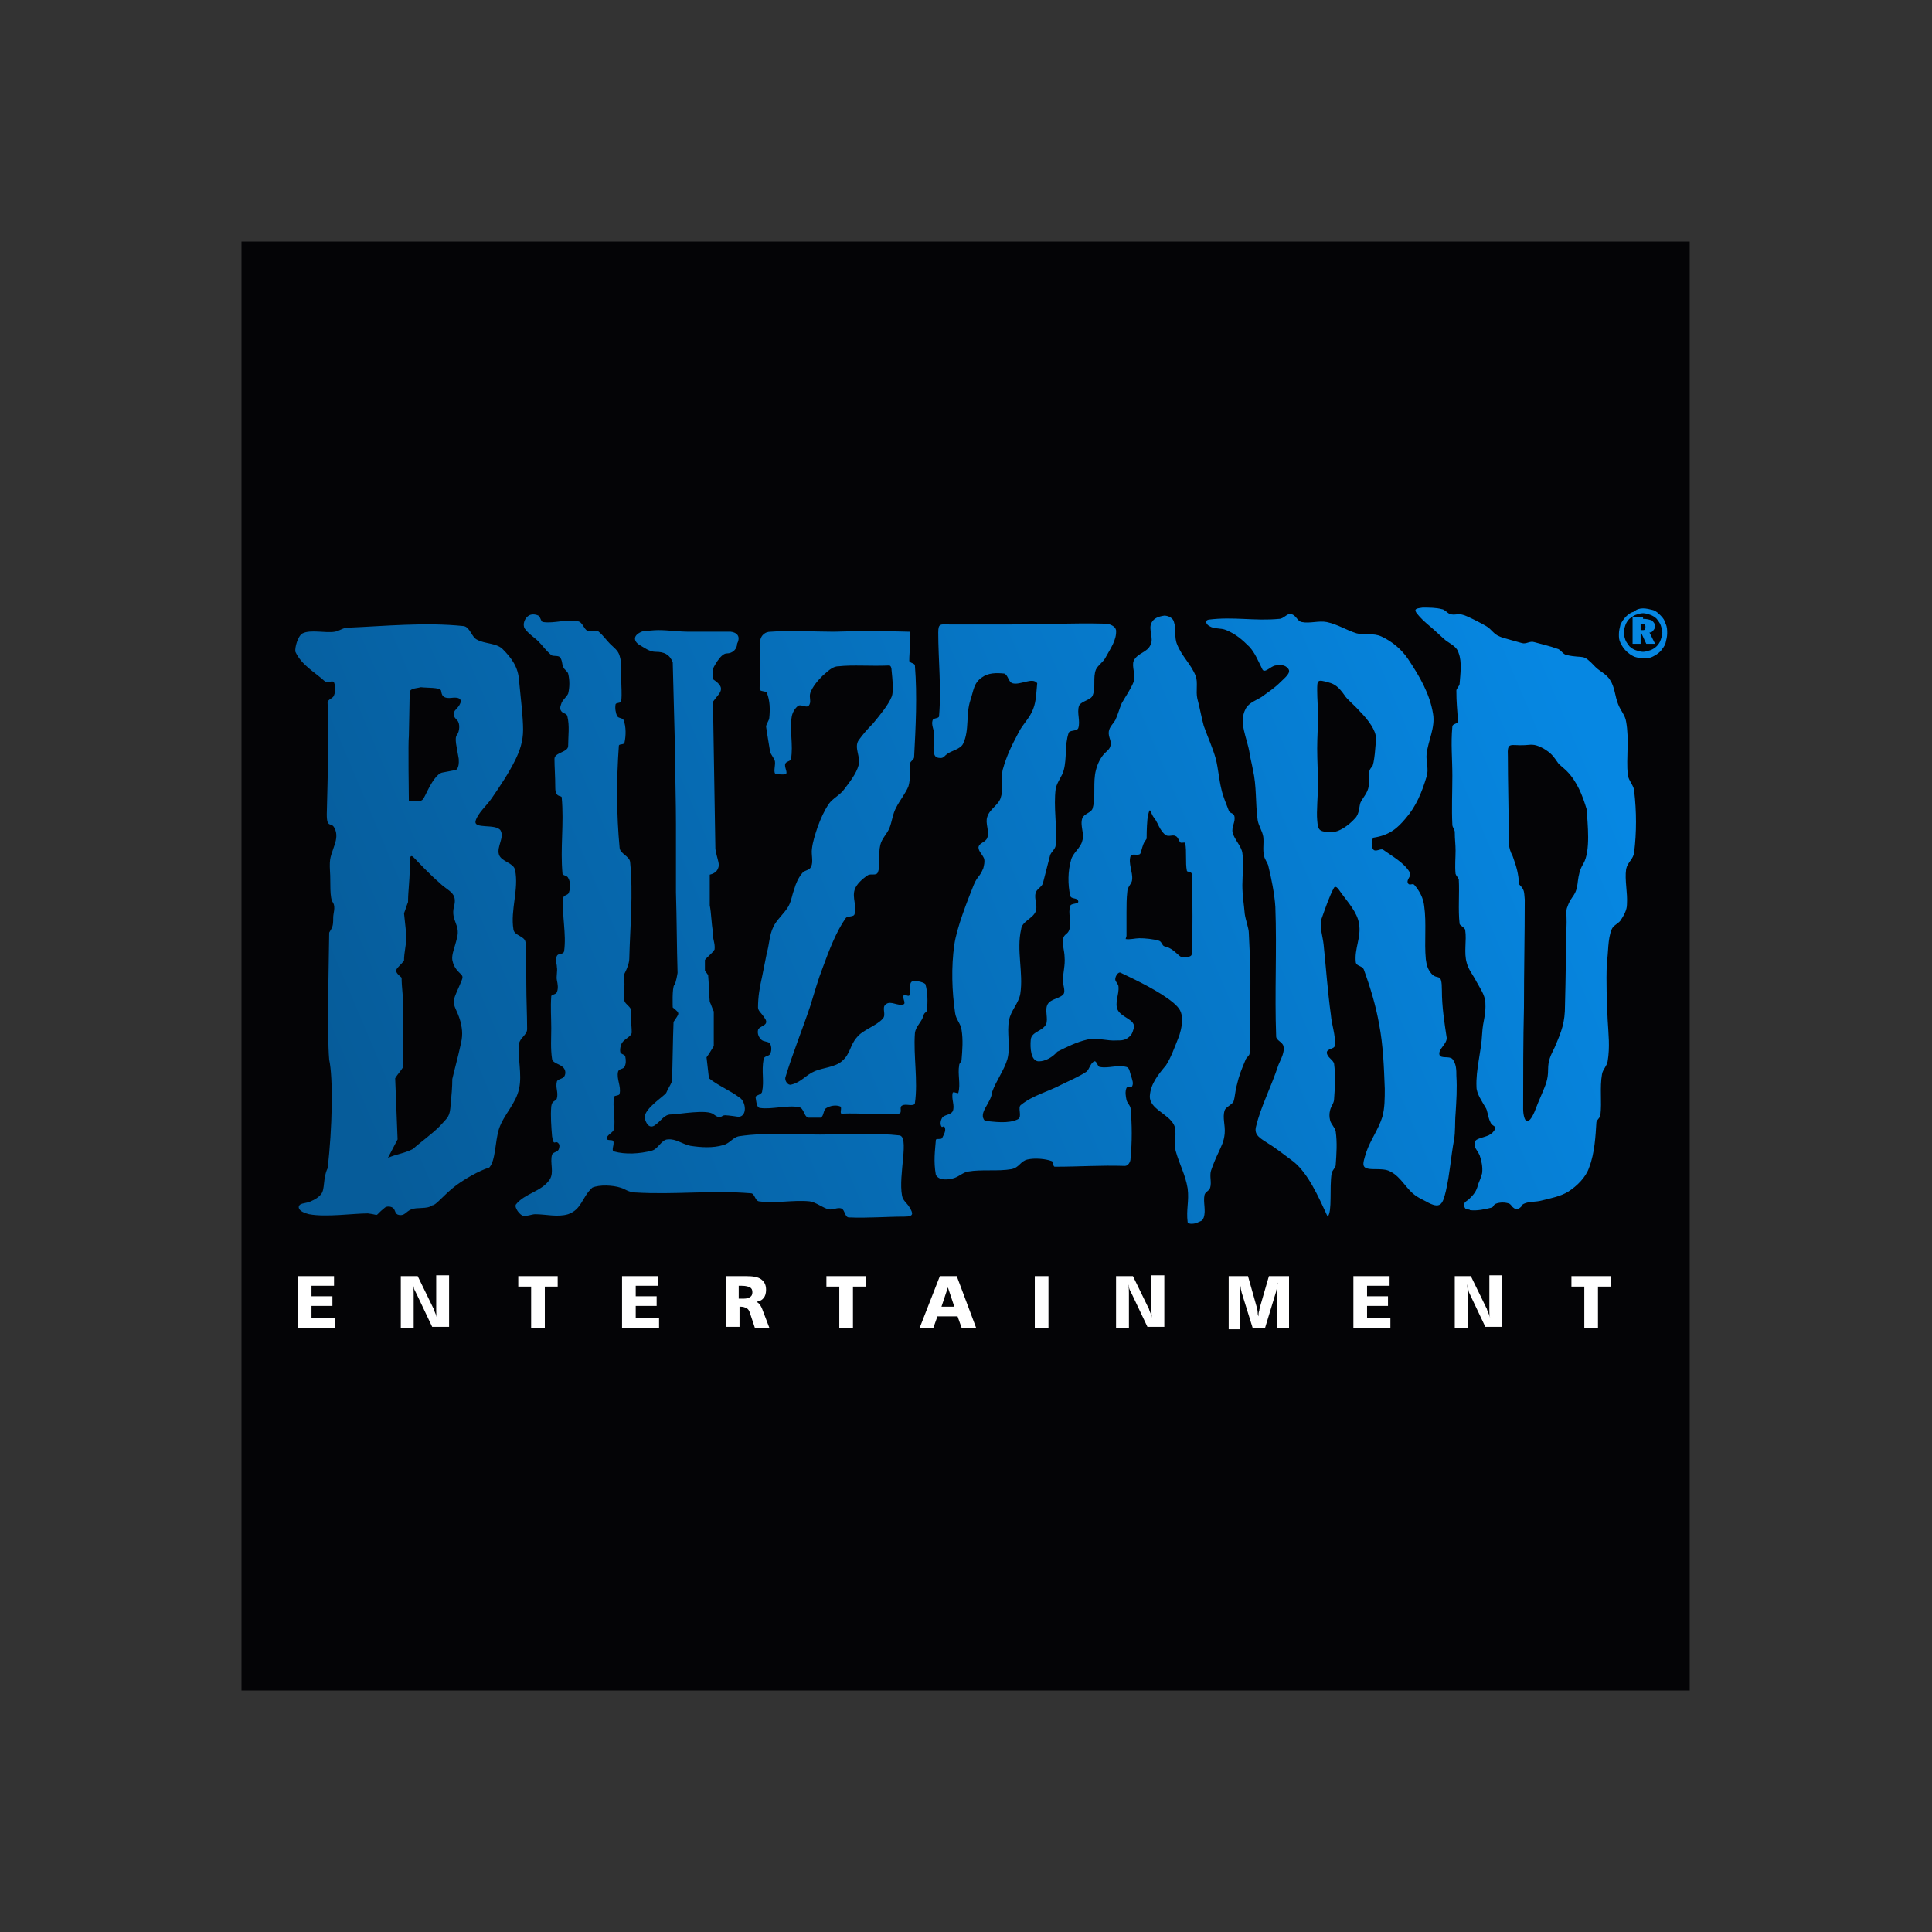 <?xml version="1.0" encoding="UTF-8"?> <svg xmlns="http://www.w3.org/2000/svg" width="800" height="800" viewBox="0 0 800 800" fill="none"><rect x="0" y="0" width="800" height="800" fill="#333333" stroke="none"/><g clip-path="url(#clip0_1_2)"><path fill-rule="evenodd" clip-rule="evenodd" d="M100 100H699.667V700H100V100Z" fill="#040406"></path><path fill-rule="evenodd" clip-rule="evenodd" d="M123.32 528.429H138.312V532.426H128.984V536.757H137.646V540.755H128.984V545.752H138.645V549.75H123.32V528.429ZM650.694 528.429H667.018V532.76H661.688V550.083H656.024V532.76H650.694V528.429V528.429ZM602.054 528.429H609.051L615.38 541.421C615.713 541.755 615.713 542.421 616.047 543.087C616.38 543.753 616.713 544.753 617.046 545.752C616.713 544.753 616.713 543.753 616.713 542.754C616.713 541.755 616.713 541.088 616.713 540.422V528.095H622.043V549.417H615.047L608.717 536.091C608.384 535.425 608.051 534.758 608.051 534.092C607.718 533.426 607.718 532.426 607.385 531.76C607.718 533.093 607.718 534.092 607.718 535.425C607.718 536.424 607.718 537.424 607.718 538.423V549.75H602.388V528.429H602.054ZM560.411 528.429H575.403V532.426H566.074V536.757H574.736V540.755H566.074V545.752H575.736V549.75H560.411V528.429ZM508.44 528.429H516.768L520.433 541.421C520.433 542.088 520.766 542.421 520.766 543.087C520.766 543.753 520.766 544.42 521.099 545.086C521.099 544.42 521.099 543.42 521.433 542.754C521.433 542.088 521.766 541.421 521.766 541.088L525.43 528.429H533.759V549.75H528.762V535.425C528.762 534.758 528.762 534.092 528.762 533.426C528.762 532.76 528.762 531.76 529.095 531.094C529.095 531.76 528.762 532.426 528.762 533.093C528.762 533.759 528.429 534.092 528.429 534.758L523.765 550.083H518.767L514.103 535.092C514.103 534.425 513.77 534.092 513.77 533.426C513.77 532.76 513.437 532.093 513.437 531.427C513.437 532.426 513.437 533.426 513.437 534.092C513.437 534.758 513.437 535.425 513.437 536.091V550.416H508.773V528.429H508.44ZM462.132 528.429H469.128L475.458 541.421C475.791 541.755 475.791 542.421 476.124 543.087C476.458 543.753 476.791 544.753 477.124 545.752C476.791 544.753 476.791 543.753 476.791 542.754C476.791 541.755 476.791 541.088 476.791 540.422V528.095H482.121V549.417H475.125L468.795 536.091C468.462 535.425 468.129 534.758 467.796 534.092C467.463 533.426 467.462 532.426 467.129 531.76C467.462 533.093 467.463 534.092 467.463 535.425C467.463 536.424 467.463 537.424 467.463 538.423V549.75H462.132V528.429ZM428.484 528.429H434.148V549.75H428.484V528.429ZM392.504 533.093L389.839 541.088H395.169L392.504 533.093ZM389.173 528.429H396.169L404.164 549.75H398.168L396.502 545.086H388.173L386.507 549.75H380.844L389.173 528.429ZM342.199 528.429H358.523V532.76H353.193V550.083H347.529V532.76H342.199V528.429ZM305.886 532.093V537.757H307.885C309.217 537.757 310.217 537.424 310.55 537.09C311.216 536.757 311.549 536.091 311.549 535.092C311.549 534.092 311.216 533.426 310.55 533.093C309.883 532.76 308.884 532.426 307.218 532.426H305.886V532.093ZM300.222 528.429H308.884C311.882 528.429 313.881 528.762 315.214 529.761C316.546 530.761 317.213 532.093 317.213 534.092C317.213 535.425 316.88 536.757 316.213 537.424C315.547 538.423 314.547 538.756 313.215 539.089C314.214 539.423 315.214 540.755 315.88 542.754L318.545 549.75H312.549L310.55 543.753C310.217 542.754 309.883 542.088 309.217 541.755C308.551 541.421 307.884 541.088 306.885 541.088H306.219V549.417H300.555V528.429H300.222ZM257.579 528.429H272.571V532.426H263.243V536.757H271.904V540.755H263.243V545.752H272.904V549.75H257.579V528.429ZM214.603 528.429H230.927V532.76H225.597V550.083H219.933V532.76H214.603V528.429ZM165.963 528.429H172.959L179.289 541.421C179.622 541.755 179.622 542.421 179.956 543.087C180.289 543.753 180.622 544.753 180.955 545.752C180.622 544.753 180.622 543.753 180.622 542.754C180.622 541.755 180.622 541.088 180.622 540.422V528.095H185.952V549.417H178.956L172.626 536.091C172.293 535.425 171.96 534.758 171.627 534.092C171.294 533.426 171.294 532.426 170.961 531.76C171.294 533.093 171.294 534.092 171.294 535.425C171.294 536.424 171.294 537.424 171.294 538.423V549.75H165.963V528.429Z" fill="white"></path><path fill-rule="evenodd" clip-rule="evenodd" d="M266.907 462.798C266.907 462.798 267.907 467.796 270.905 466.13C273.903 464.131 274.903 461.466 277.901 461.466C280.899 461.466 292.893 459.134 295.558 461.466C298.556 463.798 298.556 461.799 300.222 461.799C301.555 461.799 305.886 462.465 305.886 462.465C309.55 462.132 308.884 456.135 306.219 454.47C302.221 451.471 297.224 449.472 293.559 446.474C293.226 443.476 292.893 440.811 292.56 437.812C293.559 436.48 294.559 434.814 295.558 433.148C295.558 428.484 295.558 423.487 295.558 418.823C294.892 417.49 294.559 416.158 293.892 414.825C293.559 411.16 293.559 407.496 293.226 403.831C292.893 403.165 292.227 402.499 291.893 401.832C291.893 400.5 291.893 399.167 291.893 397.501C292.893 396.169 294.892 394.836 295.891 393.17C296.224 390.505 294.892 388.506 295.225 385.841C294.559 382.51 294.559 378.179 293.892 374.847C293.892 370.516 293.892 366.519 293.892 362.188C296.557 361.521 297.224 360.189 297.557 358.856C297.89 357.19 296.891 355.525 296.224 351.527C295.891 331.538 295.558 310.55 295.225 290.561C296.891 288.229 298.556 286.896 298.556 285.23C298.556 283.898 297.224 282.565 295.225 281.233C295.225 279.9 295.225 278.567 295.225 276.902C295.225 276.902 298.223 270.572 300.888 270.572C303.554 270.572 305.219 268.573 305.219 266.574C307.551 261.91 302.554 261.577 302.554 261.577C297.224 261.577 290.894 261.577 285.564 261.577C280.899 261.577 276.902 260.911 272.571 260.911C270.572 260.911 268.573 261.244 266.574 261.244C261.577 262.909 262.576 265.575 264.575 266.907C266.907 268.24 268.906 269.906 271.571 269.906C274.903 269.906 277.235 270.905 278.567 274.236C278.901 287.229 279.234 299.889 279.567 312.882C279.567 322.21 279.9 331.871 279.9 341.199C279.9 350.527 279.9 360.189 279.9 369.517C280.233 380.511 280.233 391.838 280.566 402.832C280.566 402.832 279.9 407.163 279.234 407.829C278.234 408.828 278.567 417.157 278.567 417.157C281.899 419.822 281.233 419.489 278.901 423.154C278.567 431.482 278.567 439.811 278.234 447.807C277.568 449.472 276.569 450.805 275.902 452.471C275.236 453.803 266.907 458.801 266.907 462.798ZM127.984 502.776C123.654 501.777 122.987 499.778 124.32 498.778C125.319 498.112 127.651 498.112 128.651 497.446C130.316 496.779 131.982 495.78 132.982 494.447C134.647 492.449 133.648 487.784 135.647 483.787C137.646 467.462 137.979 446.141 136.313 438.812C135.314 427.818 136.313 390.838 136.313 386.174C137.646 383.842 137.979 383.842 137.979 379.844C137.979 378.179 138.978 375.847 137.979 373.848C136.313 372.182 136.979 364.853 136.646 360.855C136.313 354.858 136.979 354.858 138.645 349.528C139.311 347.529 139.645 345.197 138.645 343.198C137.313 339.867 135.314 343.531 135.314 337.201C135.647 321.877 136.313 306.219 135.647 290.894C135.647 289.561 137.979 289.228 138.312 287.896C138.978 286.23 138.978 284.231 138.312 282.565C137.979 281.566 135.314 282.898 134.647 282.232C130.316 278.234 124.986 275.569 122.321 269.906C121.988 268.24 123.32 263.243 125.319 262.243C128.651 260.577 134.981 262.243 138.645 261.577C140.644 261.244 141.977 259.911 143.976 259.911C159.634 259.245 175.958 257.579 191.949 259.245C194.614 259.578 195.28 263.909 197.612 264.908C200.611 266.574 205.275 266.241 207.94 268.573C211.938 272.571 214.603 276.235 214.936 281.899C215.602 288.895 216.602 296.891 216.602 302.221C216.602 306.885 215.269 310.883 213.27 314.881C210.605 320.211 207.274 325.208 203.609 330.539C201.61 333.537 197.946 336.535 196.946 339.867C195.947 343.531 205.275 340.866 207.274 343.864C208.939 346.863 205.608 350.527 206.607 353.859C207.607 356.857 212.604 357.19 213.27 360.189C214.936 368.184 211.271 376.846 212.604 384.842C212.937 387.507 217.268 387.507 217.601 390.172C217.934 395.836 217.934 401.832 217.934 407.496C217.934 413.826 218.268 420.155 218.268 426.152C218.268 428.484 215.269 429.817 214.936 432.149C214.27 438.145 216.269 444.808 214.936 450.805C213.604 457.135 208.606 461.466 206.607 467.462C204.942 472.793 205.275 480.455 202.61 483.454C198.279 484.786 192.615 488.118 188.951 490.783C183.62 494.781 180.622 499.112 178.956 499.112C176.957 500.777 172.626 499.778 170.294 500.777C167.962 501.777 167.629 503.442 165.297 503.109C163.298 502.776 163.964 501.11 162.632 500.111C161.632 499.445 159.967 499.445 159.3 500.111C154.303 504.109 157.968 503.109 152.304 502.443C146.308 502.443 134.981 504.109 127.984 502.776ZM160.633 479.456C161.966 476.791 163.298 474.459 164.631 471.793C164.298 463.465 163.964 455.136 163.631 446.474C164.631 444.808 165.963 443.476 166.963 441.81C166.963 433.481 166.963 424.819 166.963 416.491C166.963 412.493 166.296 408.828 166.296 404.831C162.299 401.499 164.298 401.499 167.296 397.834C167.296 394.17 168.295 391.172 168.295 387.507C167.962 384.509 167.629 381.177 167.296 378.179C167.962 376.513 168.295 375.18 168.962 373.515C168.962 368.851 169.628 365.186 169.628 360.189C169.628 355.858 169.628 354.192 170.627 354.525C171.294 354.858 172.959 356.857 175.625 359.522C177.624 361.521 179.622 363.52 181.954 365.519C185.619 369.184 189.617 369.517 187.951 375.514C186.619 381.177 190.616 382.843 189.284 388.173C188.284 392.504 186.952 395.169 187.285 397.501C187.618 399.167 188.284 400.833 189.95 402.499C191.616 404.164 191.949 404.164 190.949 406.496C189.617 409.828 188.284 412.16 187.951 414.159C187.618 416.824 189.284 418.157 190.616 422.821C191.616 426.818 191.616 429.15 190.616 433.148C189.617 437.812 188.284 442.476 187.285 446.807C187.285 450.139 186.952 453.803 186.619 457.135C186.285 462.465 185.619 462.465 181.954 466.463C178.623 469.794 174.292 472.793 170.961 475.791C166.963 477.79 164.298 477.79 160.633 479.456ZM169.295 331.538C172.293 331.538 173.293 331.871 174.292 331.538C175.291 331.205 175.625 330.205 176.957 327.54C178.623 324.209 180.955 320.211 183.287 319.878C186.619 319.211 188.617 318.878 188.617 318.878C188.617 318.878 190.283 318.545 189.95 314.214C189.284 309.883 187.951 305.552 189.284 304.22C190.283 302.887 190.616 299.556 189.284 298.223C187.951 296.891 186.952 295.558 188.951 293.559C190.949 291.56 192.282 288.562 187.618 288.895C182.954 289.561 182.954 287.562 182.621 285.897C181.954 284.564 176.957 284.897 174.292 284.564C171.627 285.23 169.295 284.897 169.628 287.562C169.628 290.228 169.295 303.554 169.295 304.886C168.962 306.552 169.295 331.538 169.295 331.538ZM315.547 452.138C315.214 453.47 312.549 453.47 312.882 454.47C313.215 456.135 313.215 458.801 314.881 458.801C319.545 459.467 326.208 457.468 330.872 458.467C332.871 458.801 332.871 462.132 334.536 462.798C335.869 462.798 338.201 462.798 339.867 462.798C341.199 462.132 340.866 459.467 342.199 458.801C343.864 457.801 346.197 457.468 347.862 458.134C348.862 458.467 347.529 461.133 348.529 461.133C356.857 460.799 364.52 461.799 372.182 461.133C373.848 460.799 372.182 458.467 373.515 457.801C374.847 456.802 378.512 458.467 378.845 456.802C380.178 447.474 378.179 437.146 378.845 427.818C379.178 424.819 381.843 423.154 382.51 420.155C382.843 419.156 383.842 419.156 383.842 418.157C384.175 414.825 384.175 410.827 383.176 407.496C382.177 406.496 378.512 405.83 377.512 406.496C376.18 407.496 377.512 410.827 376.513 412.16C376.18 412.826 374.514 411.494 374.181 412.16C373.848 412.826 374.181 413.826 374.514 414.825C374.514 415.491 374.514 415.824 374.181 415.824C371.849 416.824 368.851 414.159 366.852 415.824C364.853 417.157 367.185 420.155 365.519 421.821C362.854 424.819 357.19 426.485 354.858 429.484C351.86 432.815 352.193 436.48 348.529 439.478C345.863 441.81 340.866 442.143 337.535 443.476C333.537 445.142 331.871 448.14 327.54 449.139C326.208 449.472 324.875 447.474 325.208 446.141C328.207 436.147 332.204 426.485 335.536 416.491C337.535 410.161 338.534 406.163 340.866 400.166C343.198 393.837 346.197 385.841 350.194 380.178C350.861 379.178 353.526 379.844 353.859 378.512C354.858 375.18 352.859 371.849 353.859 368.517C354.525 366.185 357.19 363.853 359.189 362.521C360.522 361.521 362.854 362.854 363.52 361.188C364.853 357.524 363.52 353.859 364.52 349.861C365.186 347.196 366.852 345.863 368.184 343.198C369.517 339.867 369.517 337.201 371.183 334.203C372.515 331.538 375.18 328.206 376.18 325.541C377.179 321.877 376.513 319.878 376.846 316.213C376.846 315.214 378.512 314.547 378.512 313.548C379.178 300.888 379.844 288.229 378.845 275.569C378.845 274.57 376.513 274.57 376.513 273.57C376.513 269.572 377.179 266.241 376.846 262.909C376.846 262.243 377.179 261.577 376.513 261.577C365.852 261.244 355.525 261.244 345.197 261.577C336.535 261.577 327.873 260.911 319.212 261.577C317.879 261.577 316.879 261.91 315.88 262.909C314.881 263.909 314.547 265.908 314.547 266.907C314.881 272.571 314.547 278.567 314.547 285.23C314.547 286.563 316.879 285.897 317.546 286.896C318.878 290.228 318.878 293.892 318.545 297.224C318.545 298.223 317.213 299.889 317.213 300.888C317.879 304.886 318.212 307.551 318.878 311.216C319.212 312.549 320.544 313.881 320.877 315.214C321.21 316.879 319.878 320.544 321.544 320.544C322.21 320.544 324.209 320.877 325.208 320.544C326.541 320.211 324.542 317.546 325.208 316.213C325.541 315.214 327.54 315.214 327.54 314.214C328.54 308.551 326.874 302.221 327.873 296.557C328.207 294.892 329.206 293.226 330.539 292.226C331.871 291.56 333.87 293.226 334.869 292.226C336.202 290.561 334.869 288.895 335.536 286.896C336.535 284.231 338.534 281.899 340.533 279.9C342.532 278.234 344.531 275.902 347.196 275.902C353.193 275.236 360.189 275.902 368.184 275.569C368.851 275.569 369.184 276.569 369.184 277.568C369.517 281.233 370.183 286.23 369.184 288.562C367.851 291.893 364.52 295.891 361.521 299.556C359.189 301.888 357.19 304.22 355.525 306.552C353.526 309.55 356.524 313.548 355.525 316.879C354.525 320.544 351.527 324.209 349.528 326.874C347.862 329.206 344.864 330.539 343.198 332.871C341.199 335.869 339.867 338.867 338.534 342.532C337.535 345.53 336.535 348.529 336.202 351.527C335.869 353.859 336.868 356.857 335.869 358.856C335.203 360.522 333.204 360.189 332.204 361.521C330.539 363.52 329.539 365.852 328.873 368.184C327.873 370.849 327.873 372.515 326.541 375.18C324.875 378.179 321.544 380.844 320.211 383.842C318.545 387.174 318.545 391.172 317.546 394.503C316.879 397.834 316.213 401.166 315.547 404.497C314.547 408.828 313.881 412.826 313.881 417.157C313.881 418.49 315.214 419.489 315.88 420.489C316.546 421.488 317.546 422.487 317.213 423.487C316.879 424.819 314.214 425.153 313.881 426.485C313.548 428.151 314.214 429.484 315.214 430.483C316.213 431.482 318.212 431.149 318.878 432.149C319.545 433.481 319.545 435.147 318.878 436.48C318.212 437.479 316.546 437.146 316.213 438.479C315.214 443.809 316.546 447.474 315.547 452.138ZM606.385 499.778C605.719 497.779 607.385 497.446 608.384 496.446C610.05 494.781 611.382 493.448 612.049 490.45C612.382 489.45 613.381 487.451 613.715 485.786C614.048 483.12 613.381 480.455 612.715 478.456C611.716 476.124 610.05 475.125 610.716 472.793C611.049 471.46 614.048 471.127 616.38 470.128C617.712 469.461 618.712 468.462 619.045 467.462C619.711 466.13 617.712 466.463 617.046 464.464C616.047 462.465 616.047 459.8 615.047 458.467C613.715 456.135 611.382 452.804 611.382 450.139C611.049 442.809 613.381 435.48 613.715 428.151C614.048 422.154 615.38 420.822 615.047 414.825C614.714 411.827 613.048 409.495 611.382 406.496C610.05 403.831 608.051 401.499 607.385 398.834C606.052 394.503 607.385 389.506 606.718 385.175C606.718 384.175 604.386 383.176 604.386 382.51C603.72 376.513 604.386 370.183 604.053 364.187C603.72 363.187 603.054 362.854 602.721 361.854C602.387 358.523 602.721 355.191 602.721 352.193C602.721 349.528 602.387 347.529 602.387 344.531C602.387 343.531 601.388 342.532 601.388 341.532C601.055 334.869 601.388 327.873 601.388 321.21C601.388 314.214 600.722 307.884 601.388 300.888C601.388 299.556 603.72 299.889 603.72 298.556C603.387 293.226 603.054 291.227 603.054 285.897C603.054 285.23 604.386 283.898 604.386 283.231C604.719 278.901 605.386 274.236 604.053 270.572C603.387 267.907 601.055 266.907 598.723 265.241C596.724 263.576 594.392 261.244 592.393 259.578C590.061 257.579 588.395 256.246 586.396 253.581C585.397 251.916 587.063 251.916 589.062 251.582C591.727 251.582 594.725 251.582 597.057 252.249C598.057 252.249 599.389 253.914 600.389 254.248C602.387 254.914 603.72 253.914 605.719 254.581C607.385 254.914 613.715 258.245 615.38 259.245C617.712 260.577 618.379 262.576 621.044 263.576C621.377 263.909 629.039 265.908 630.039 266.241C632.038 266.907 633.37 265.241 635.369 265.908C637.701 266.574 642.032 267.574 644.697 268.573C646.363 268.906 647.029 270.905 648.695 271.238C656.357 272.904 655.025 270.239 660.688 276.235C662.354 277.901 665.353 279.234 666.685 281.566C668.684 284.564 668.684 288.229 670.017 291.56C671.016 294.225 673.015 296.224 673.348 298.889C674.681 306.219 673.348 313.548 674.014 320.877C674.348 323.209 676.68 325.541 676.68 327.54C677.679 336.202 677.679 344.531 676.68 352.859C676.346 355.858 674.014 356.857 673.348 359.856C672.682 364.52 674.014 369.517 673.681 374.514C673.681 376.846 672.349 379.178 671.016 381.177C670.017 382.51 668.018 383.176 667.351 384.842C665.686 388.839 666.019 394.503 665.352 398.834C665.019 407.163 665.352 413.826 665.686 422.154C666.019 428.151 666.685 433.481 665.686 439.478C665.352 441.477 663.687 442.809 663.354 444.808C662.354 450.472 663.354 456.135 662.687 461.799C662.687 462.798 661.022 463.798 661.022 464.797C660.688 470.128 660.355 477.457 658.023 483.454C656.691 487.451 653.026 491.116 649.361 493.448C646.03 495.447 642.365 496.113 638.368 497.113C636.035 497.779 633.037 497.446 631.038 498.445C629.706 499.112 630.705 499.112 629.372 500.111C628.706 500.777 627.374 500.777 626.707 500.111C625.708 499.445 626.041 499.112 625.042 498.445C623.376 497.779 621.044 497.779 619.378 498.445C618.045 499.112 618.712 499.778 617.379 500.111C614.714 500.777 611.716 501.444 608.717 501.11C608.384 500.444 607.052 501.444 606.385 499.778ZM631.371 308.551C635.036 308.218 635.702 308.218 639.034 309.883C642.365 311.882 643.032 312.882 645.364 316.213C646.363 317.213 647.696 318.212 648.695 319.211C653.026 323.542 655.358 329.539 657.024 335.203C657.357 341.199 658.69 352.193 655.691 357.524C654.025 360.189 653.692 362.521 653.359 364.853C652.693 371.516 650.694 370.516 649.028 375.514C648.362 376.846 648.695 378.512 648.695 381.843C648.362 393.17 648.362 404.831 648.029 416.158C648.029 423.487 646.696 426.818 643.698 433.814C642.032 437.146 641.033 439.145 641.033 442.809C641.033 447.14 640.033 449.139 638.368 453.137C637.368 455.469 636.369 457.801 635.369 460.466C634.037 463.465 633.037 464.464 632.038 464.131C631.371 463.798 630.705 461.799 630.705 459.134C630.705 445.142 630.705 431.149 631.038 417.157C631.038 402.165 631.371 387.507 631.371 372.515C631.038 369.184 631.371 368.517 629.039 366.185C628.706 361.521 628.04 359.189 626.374 354.525C624.375 350.861 624.708 348.195 624.708 344.198C624.708 333.87 624.375 323.542 624.375 313.215C624.042 306.885 625.375 308.884 631.371 308.551ZM387.507 486.452C386.507 480.788 387.174 476.457 387.507 472.127C387.507 471.127 389.839 472.127 390.172 471.127C390.838 469.794 391.838 468.129 391.172 466.796C390.838 465.797 390.172 467.129 389.839 466.463C389.173 465.464 389.506 463.798 390.172 462.798C391.172 461.466 393.504 461.799 394.503 460.133C395.502 457.801 393.837 455.136 394.503 452.471C394.836 451.804 396.835 453.137 396.835 452.471C397.834 448.806 396.502 444.808 397.168 441.144C397.168 440.144 398.168 439.811 398.168 438.812C398.501 434.814 398.834 430.483 398.168 426.485C397.834 423.82 395.836 422.154 395.502 419.489C394.17 410.494 393.837 400.5 395.169 391.172C396.169 384.175 400.5 373.181 403.165 366.519C404.831 362.521 405.497 363.52 407.163 359.522C407.496 358.19 407.829 356.857 407.496 355.525C406.83 353.859 405.164 352.526 405.164 350.861C405.497 348.862 408.162 348.862 408.828 346.863C409.828 344.198 407.829 340.866 408.828 338.201C409.828 334.869 413.826 333.204 414.492 329.872C415.491 326.874 414.492 321.877 415.158 318.878C416.824 312.882 418.823 308.884 421.821 303.22C423.487 299.889 426.485 297.224 427.818 293.559C429.15 290.228 429.15 285.897 429.484 282.898C427.485 280.233 422.487 283.898 419.156 282.898C417.49 282.232 417.49 279.567 415.825 278.901C412.493 278.567 409.162 278.567 406.496 280.566C403.165 282.898 403.165 285.897 401.832 289.894C399.833 295.891 401.499 302.221 398.834 307.884C397.834 310.216 393.837 310.883 392.171 312.215C391.172 312.882 390.838 313.881 389.506 313.881C388.173 313.881 387.174 313.548 386.841 312.215C386.174 309.55 386.841 306.885 386.841 304.22C386.841 302.221 385.508 300.222 386.174 298.223C386.507 297.224 388.839 297.557 388.839 296.557C389.839 284.897 388.506 273.237 388.506 261.91C388.506 257.912 389.506 258.579 393.504 258.579C400.167 258.579 410.494 258.579 417.823 258.579C431.149 258.579 444.142 257.912 457.468 258.245C459.467 258.245 461.799 259.245 462.132 260.911C462.465 264.908 459.8 268.573 457.801 272.238C456.802 274.236 454.803 275.236 453.803 277.235C452.471 280.566 453.803 284.564 452.471 287.896C451.805 289.894 447.807 290.228 446.807 292.226C445.808 295.225 447.474 298.556 446.474 301.555C445.808 302.887 442.81 302.221 442.476 303.554C440.811 308.551 441.81 313.881 440.477 318.878C439.811 321.544 437.812 323.542 437.146 326.541C436.147 334.203 437.812 342.199 437.146 349.861C437.146 351.527 435.147 352.859 434.814 354.192C433.815 357.857 432.815 362.188 431.816 365.852C431.149 367.518 429.15 368.184 428.817 369.85C428.151 372.182 429.817 375.18 428.817 377.512C427.485 380.511 423.154 381.51 422.821 384.842C420.822 393.504 423.82 402.832 422.487 411.494C421.821 415.491 418.49 418.49 417.823 422.487C416.824 427.485 418.49 433.481 417.157 438.479C415.824 443.143 412.493 447.474 410.827 452.138C410.494 456.802 404.831 460.799 407.829 464.131C411.494 464.464 417.49 465.464 421.488 463.465C423.487 462.465 421.155 458.467 422.821 457.468C427.818 453.47 433.815 452.138 439.478 449.139C442.81 447.474 446.807 445.808 449.806 443.809C451.138 442.809 451.471 440.144 453.137 439.478C454.137 439.145 454.47 441.81 455.469 441.81C459.134 442.476 462.465 440.811 466.463 441.81C467.796 442.143 467.796 444.142 468.462 445.808C468.795 447.14 469.461 448.473 468.795 449.806C468.462 450.472 466.796 449.806 466.463 450.472C465.797 452.138 466.13 453.803 466.463 455.469C466.796 456.802 467.796 457.468 468.129 458.801C468.795 465.797 468.795 472.793 468.129 479.789C468.129 481.122 467.129 482.787 465.797 482.787C455.802 482.454 446.807 483.12 436.813 483.12C435.813 483.12 436.48 481.122 435.48 480.788C432.815 479.789 428.484 479.456 425.486 480.122C422.487 480.788 422.154 483.454 418.823 484.12C413.159 485.119 406.496 484.12 400.833 485.119C398.834 485.452 397.168 487.118 395.169 487.784C393.17 488.451 388.84 489.117 387.507 486.452ZM235.258 502.776C230.927 504.109 225.93 502.776 221.599 502.776C220.266 502.776 217.934 503.776 216.602 503.442C215.269 503.109 212.937 500.111 213.604 498.778C217.268 494.114 224.264 493.448 227.596 488.451C229.595 485.452 227.596 481.455 228.595 478.123C228.928 477.124 230.594 477.124 231.26 476.124C231.594 475.458 231.927 474.125 231.26 473.459C229.928 471.793 229.261 475.125 228.595 470.461C228.262 466.463 227.929 462.132 228.262 458.134C228.595 455.469 230.261 456.135 230.594 454.803C231.26 452.138 229.928 450.472 230.594 447.807C230.927 446.807 232.926 446.807 233.592 445.808C234.259 444.808 234.259 443.476 233.592 442.476C232.26 440.477 228.928 440.477 228.595 438.479C227.929 434.148 228.262 429.817 228.262 425.819C228.262 421.488 227.929 417.157 228.262 412.493C228.262 411.827 230.261 411.827 230.594 410.827C231.26 409.162 230.927 407.496 230.594 405.83C230.261 404.497 230.927 401.832 230.594 400.5C230.594 398.501 229.595 397.834 230.594 395.836C231.26 394.503 233.259 395.502 233.592 393.837C234.592 386.507 232.593 379.178 233.259 371.849C233.259 370.516 235.258 370.849 235.591 369.517C236.258 367.518 236.258 365.186 235.258 363.52C234.925 362.521 232.926 362.521 232.926 361.854C231.927 351.194 233.592 341.199 232.593 330.205C232.593 329.206 229.928 330.539 229.928 326.208C229.928 321.544 229.595 317.546 229.595 314.214C229.595 311.549 235.258 311.549 235.258 308.884C235.258 304.886 235.924 300.555 234.925 296.557C234.592 295.225 232.926 295.558 232.26 294.225C231.594 293.226 232.26 291.893 232.593 290.894C233.259 289.561 234.592 288.562 235.258 287.229C235.924 284.564 235.924 281.566 235.258 278.901C234.925 277.901 233.592 277.235 233.259 276.235C232.593 274.903 232.926 273.57 231.927 272.238C231.26 271.238 228.928 271.904 228.262 271.238C225.93 269.239 224.597 267.24 222.932 265.575C221.266 263.909 218.934 262.576 217.268 260.244C216.269 258.579 217.268 255.913 218.934 254.914C219.933 254.248 221.599 254.248 222.932 254.914C223.931 255.58 223.931 257.579 224.931 257.579C229.595 258.245 234.592 256.246 239.256 257.246C241.255 257.579 241.588 260.244 243.254 261.244C244.586 261.91 246.918 260.577 247.918 261.577C249.584 262.909 251.249 265.241 252.582 266.574C254.248 268.24 255.913 269.239 256.58 271.571C257.579 274.903 257.246 277.901 257.246 281.233C257.246 284.231 257.579 287.229 257.246 290.228C257.246 291.227 255.247 290.894 254.914 291.56C254.581 293.226 254.914 295.225 255.58 296.557C256.247 297.557 257.912 297.224 258.245 298.223C259.245 300.888 259.245 304.553 258.579 307.551C258.245 308.551 256.247 307.884 256.247 308.884C255.247 322.876 255.247 337.201 256.58 351.194C256.913 353.526 260.577 354.525 260.911 356.857C262.243 370.183 260.911 383.509 260.577 396.835C260.577 398.834 259.578 401.166 258.912 402.499C257.912 404.164 258.579 405.497 258.579 407.496C258.579 409.828 258.245 412.16 258.579 414.492C258.912 415.824 261.577 417.157 261.244 418.49C260.911 422.154 261.577 423.82 261.577 427.485C261.577 429.15 258.579 430.15 257.579 431.816C256.913 432.815 256.58 434.814 256.913 435.813C257.579 436.813 258.579 436.48 258.912 437.479C259.245 439.145 259.245 440.477 258.579 441.81C257.912 442.809 256.247 442.476 255.913 443.809C255.247 446.807 257.246 449.806 256.58 452.804C256.58 453.803 254.581 453.47 254.248 454.137C253.581 458.467 254.914 463.132 254.248 467.462C253.914 469.128 251.249 469.794 251.249 471.46C251.249 472.46 253.581 471.793 253.914 472.46C254.581 473.792 252.915 476.457 254.248 476.791C258.912 478.123 264.908 477.79 269.906 476.457C272.571 475.791 273.903 471.793 276.569 471.793C279.9 471.46 282.565 473.792 285.897 474.459C290.228 475.125 295.225 475.458 299.556 474.125C302.221 473.459 303.554 470.794 306.219 470.461C317.546 468.795 328.207 469.794 339.534 469.794C350.527 469.794 364.187 469.128 372.182 470.128C376.846 470.128 371.849 486.452 373.515 495.114C373.848 497.113 375.514 498.112 376.513 499.778C378.179 502.443 378.512 503.776 374.514 503.776C367.185 503.776 359.522 504.442 351.527 504.109C349.861 504.109 349.861 501.11 348.529 500.444C346.863 499.778 344.864 501.11 343.198 500.777C340.533 500.111 337.868 497.779 335.203 497.446C328.207 496.779 321.21 498.445 314.214 497.446C312.549 497.113 312.549 494.114 310.883 494.114C294.559 492.782 279.234 494.781 262.909 493.781C259.578 493.448 259.245 492.449 256.913 491.782C253.914 490.783 248.251 490.45 245.253 491.782C240.922 495.78 240.922 500.777 235.258 502.776ZM430.15 439.478C426.818 439.478 426.485 433.814 426.818 430.483C427.152 427.151 431.482 427.152 433.148 424.153C434.148 421.821 432.482 418.157 433.814 415.824C435.147 413.492 439.145 413.492 440.477 411.494C441.144 410.161 440.144 407.829 440.144 406.163C440.144 402.499 441.144 399.833 440.811 396.169C440.811 394.17 439.811 390.838 440.144 389.173C440.477 386.507 442.143 387.174 442.81 384.842C443.809 381.843 442.143 378.179 443.143 375.18C443.476 373.848 446.807 374.514 446.474 373.181C446.141 371.516 443.476 372.515 443.143 370.849C442.143 366.185 442.143 360.855 443.476 356.191C444.142 353.193 447.474 351.194 448.14 348.195C449.139 345.197 447.14 341.866 448.14 338.867C448.806 336.868 452.138 336.535 452.471 334.536C453.803 329.872 452.471 323.876 453.803 318.878C454.47 316.213 455.802 313.548 457.468 311.882C458.467 310.883 459.467 310.216 459.8 308.884C460.466 306.885 458.801 305.219 459.134 302.887C459.467 300.888 460.8 299.889 461.799 298.223C462.798 296.224 463.465 293.559 464.464 291.227C466.13 288.229 468.129 285.564 469.461 282.232C470.461 279.9 468.462 275.902 469.461 273.57C471.127 270.239 475.125 270.239 476.457 266.907C477.79 264.242 475.458 260.577 476.791 257.912C477.79 255.913 479.789 255.247 482.121 254.914C483.787 254.914 485.786 255.913 486.119 257.579C487.118 260.577 486.119 263.909 487.451 266.907C489.45 271.904 493.115 274.903 495.114 279.9C496.113 282.565 495.114 286.23 495.78 289.228C496.78 292.893 497.446 296.891 498.445 300.555C500.111 305.219 502.11 309.55 503.442 314.214C504.442 318.212 504.775 322.876 505.775 326.874C506.441 329.872 507.773 332.871 508.773 335.536C509.106 336.868 510.772 336.535 511.105 337.868C511.771 340.2 509.772 342.532 510.439 344.864C511.105 347.529 514.103 350.527 514.436 353.193C515.103 357.857 514.436 362.188 514.436 366.519C514.436 370.849 515.103 374.514 515.436 378.512C515.769 380.844 517.102 384.509 517.102 386.174C517.435 392.837 517.768 399.5 517.768 406.163C517.768 415.824 517.768 426.485 517.435 436.147C517.435 437.146 516.102 437.812 515.769 438.812C514.103 442.809 513.104 445.142 512.104 449.472C511.438 451.804 511.438 454.137 510.772 456.135C510.105 457.468 507.44 458.467 507.107 459.8C506.108 462.798 507.44 465.797 507.107 469.461C506.774 472.793 505.775 474.459 504.442 477.457C503.442 479.456 502.11 482.787 501.444 484.786C500.777 487.118 501.777 489.45 501.11 491.782C500.777 493.115 499.112 493.448 498.778 494.781C498.112 497.779 499.445 501.11 498.445 504.109C497.779 505.774 497.446 505.441 496.113 506.108C495.114 506.774 492.115 507.107 491.782 506.108C491.116 500.777 492.449 497.446 491.782 492.115C490.783 486.119 488.451 482.454 486.785 476.457C486.119 473.459 487.451 468.462 486.119 465.797C483.787 461.133 475.791 459.134 476.124 453.803C476.457 448.806 479.456 445.142 482.787 441.144C484.786 438.145 486.452 433.481 487.785 430.15C488.784 427.818 489.45 424.819 489.45 422.487C489.45 418.823 488.451 417.49 485.786 415.158C480.122 410.494 471.127 406.163 464.131 402.832C463.132 402.165 461.799 404.164 461.799 405.497C461.799 406.496 463.132 407.496 463.132 408.495C463.465 411.827 461.466 415.158 462.798 418.157C464.464 421.488 470.461 422.154 469.461 425.819C468.795 428.151 468.462 428.817 466.463 430.15C465.13 430.816 464.131 430.816 462.465 430.816C458.467 431.149 454.137 429.484 450.139 430.483C445.808 431.482 441.81 433.481 437.812 435.48C435.813 437.812 432.815 439.478 430.15 439.478ZM466.463 387.507C466.463 384.175 466.463 380.844 466.463 377.846C466.463 374.847 466.463 372.182 466.796 369.184C466.796 367.185 468.795 365.852 468.795 364.187C469.128 361.188 467.129 357.524 468.129 354.525C468.462 353.193 471.46 354.525 472.127 353.526C472.46 353.193 472.793 351.194 473.459 349.528C473.792 348.529 474.792 347.529 474.792 347.196C474.792 346.53 474.792 342.865 475.125 339.2C475.458 337.201 475.791 335.536 476.124 335.536C476.457 335.536 476.791 337.201 477.79 338.534C479.123 340.2 479.456 341.532 480.455 343.198C481.122 344.198 481.788 345.197 482.787 345.863C484.12 346.53 485.786 345.53 486.785 346.196C487.785 346.53 488.118 348.195 488.784 348.862C489.45 349.195 490.783 348.529 490.783 349.195C491.449 352.526 490.783 357.19 491.449 360.522C491.449 361.188 493.448 360.855 493.448 361.854C493.781 367.851 493.781 373.515 493.781 379.511C493.781 384.842 493.781 389.839 493.448 395.169C493.448 396.502 489.45 396.835 488.451 395.836C486.452 394.17 485.119 392.504 482.121 391.838C481.122 391.505 481.122 389.839 479.789 389.506C477.457 388.839 474.125 388.506 471.793 388.506C470.128 388.506 467.796 389.173 466.13 388.839C466.13 388.506 466.463 387.84 466.463 387.507ZM545.419 285.897C545.419 289.228 545.752 292.893 545.752 296.557C545.752 301.221 545.419 305.219 545.419 309.883C545.419 314.881 545.752 320.211 545.752 324.875C545.752 328.873 545.086 336.202 545.419 339.534C545.752 343.864 546.085 344.531 551.749 344.531C554.414 344.531 558.412 341.866 561.077 338.867C563.076 336.868 562.743 333.537 563.409 332.204C564.409 330.205 566.407 328.206 566.741 325.541C567.074 322.21 566.074 319.545 568.073 317.546C569.073 316.879 569.739 307.551 569.739 305.552C569.739 302.554 566.741 298.223 563.076 294.559C560.744 291.893 557.746 289.561 556.746 287.896C554.414 284.564 552.748 283.231 550.083 282.565C545.419 281.233 545.419 281.566 545.419 285.897ZM520.1 466.463C519.1 470.128 522.099 471.46 525.097 473.459C528.429 475.458 532.093 478.456 535.758 481.122C541.755 486.119 545.752 495.114 549.75 503.776C551.749 501.777 550.416 491.782 551.416 485.786C551.749 484.453 553.082 483.454 553.082 482.454C553.415 477.79 553.748 473.126 553.082 468.462C552.748 466.796 551.083 465.464 550.75 463.798C550.416 462.465 550.416 461.133 550.75 459.8C551.083 458.134 552.415 456.802 552.415 455.136C552.748 450.472 553.082 445.475 552.415 440.477C552.082 438.812 549.417 437.812 549.417 435.813C549.417 434.148 552.748 434.481 552.748 432.815C553.082 428.484 551.416 424.486 551.083 420.155C549.75 410.494 549.084 400.833 548.084 391.172C547.751 387.84 546.419 384.175 547.085 380.844C548.751 376.18 550.416 371.183 552.415 367.518C553.415 366.519 554.414 368.517 555.414 369.85C558.079 373.515 562.077 377.846 562.743 382.51C563.742 388.173 560.744 392.837 561.41 398.501C561.743 400.166 564.075 399.833 564.742 401.499C567.407 408.828 569.739 416.491 571.072 424.153C572.737 432.815 573.07 441.81 573.404 450.805C573.404 454.803 573.404 458.801 572.404 462.465C570.738 467.796 567.407 472.127 565.741 477.124C564.075 482.454 563.409 484.12 569.073 484.12C571.405 484.12 574.07 484.12 575.736 485.119C580.4 487.451 582.399 492.782 586.73 495.447C587.729 496.113 589.062 496.779 590.394 497.446C596.724 501.11 597.39 498.445 598.723 493.115C600.389 485.786 600.722 479.456 602.054 472.127C602.721 468.462 602.387 464.797 602.721 461.133C603.054 455.802 603.387 450.805 603.054 445.475C603.054 443.143 603.054 440.477 601.388 438.479C600.055 437.146 596.724 438.479 596.058 436.813C595.391 434.481 599.056 432.482 599.056 429.817C598.057 423.154 597.057 416.824 597.057 410.161C597.057 402.165 595.391 406.163 592.726 403.165C591.06 401.166 590.727 399.5 590.394 397.168C589.728 390.172 590.727 382.176 589.728 375.18C589.395 371.849 587.729 368.851 585.73 366.519C585.064 365.519 583.731 366.852 583.065 365.852C582.065 364.187 584.731 362.854 583.731 361.188C581.399 357.19 576.402 354.525 572.737 351.86C571.738 351.194 569.739 352.859 568.739 351.86C567.74 350.861 567.74 347.862 568.739 346.863C575.402 345.863 578.734 342.865 582.065 338.867C586.396 333.87 588.728 328.206 590.727 321.544C591.727 318.545 590.394 315.214 590.727 312.215C591.394 306.552 594.392 301.221 593.392 295.558C592.06 287.229 587.729 279.9 583.065 272.904C580.4 268.906 576.402 265.575 572.071 263.576C568.406 261.91 565.741 263.243 561.743 262.243C557.412 260.911 554.081 258.579 549.417 257.579C546.085 256.913 542.421 258.245 539.089 257.579C537.09 257.246 536.757 254.581 534.425 254.248C533.093 253.914 531.427 256.246 529.761 256.246C519.434 257.246 510.772 255.247 500.444 256.58C498.778 256.913 499.445 258.579 500.777 259.245C502.776 260.577 505.441 259.911 507.773 260.911C511.771 262.576 514.436 264.908 517.435 267.907C519.767 270.572 520.766 273.237 522.765 277.235C523.765 278.901 526.097 275.902 528.095 275.569C530.427 275.236 532.093 275.236 533.426 276.902C534.758 278.567 532.093 280.566 530.427 282.232C527.429 285.23 525.097 286.563 522.432 288.562C520.433 289.894 517.102 290.894 515.769 293.559C512.771 299.223 516.435 305.552 517.435 311.882C517.768 314.214 518.434 316.546 518.767 318.545C520.433 325.874 519.767 332.204 520.766 339.534C521.099 341.866 522.765 344.198 523.098 346.53C523.431 349.528 522.765 351.527 523.431 354.525C523.765 355.858 524.764 357.19 525.097 358.19C526.43 363.52 527.762 370.183 528.095 375.514C528.762 393.504 527.762 411.16 528.429 429.15C528.429 430.816 531.094 431.482 531.427 433.148C532.093 435.48 530.427 438.479 529.428 440.811C526.097 450.805 522.099 458.134 520.1 466.463Z" fill="url(#paint0_linear_1_2)"></path><path fill-rule="evenodd" clip-rule="evenodd" d="M680.011 258.245H679.345V260.911H680.011C680.677 260.911 681.01 260.911 681.01 260.578C681.344 260.244 681.344 259.911 681.344 259.578C681.344 259.245 681.344 258.912 681.01 258.579C681.01 258.579 680.344 258.245 680.011 258.245ZM680.344 256.247C682.01 256.247 683.009 256.58 684.009 256.913C684.675 257.579 685.341 258.245 685.341 259.245C685.341 259.911 685.008 260.578 684.675 260.911C684.342 261.577 683.676 261.91 683.009 261.91L685.341 266.574H681.677L679.678 262.243H679.345V266.574H676.013V255.58H680.344V256.247ZM688.34 261.91C688.34 260.911 688.007 259.911 687.673 258.912C687.34 257.912 686.674 257.246 686.008 256.247C685.341 255.58 684.342 254.914 683.343 254.581C682.343 254.248 681.344 253.915 680.344 253.915C679.345 253.915 678.345 254.248 677.346 254.581C676.346 254.914 675.68 255.58 674.681 256.247C674.014 256.913 673.348 257.912 673.015 258.912C672.682 259.911 672.349 260.911 672.349 261.91C672.349 262.91 672.682 263.909 673.015 264.908C673.348 265.908 674.014 266.574 674.681 267.574C675.347 268.24 676.346 268.906 677.346 269.239C678.345 269.572 679.345 269.906 680.344 269.906C681.344 269.906 682.343 269.572 683.343 269.239C684.342 268.906 685.341 268.24 686.008 267.574C686.674 266.907 687.34 265.908 687.673 264.908C688.007 263.909 688.34 262.91 688.34 261.91ZM680.344 251.916C681.677 251.916 683.009 252.249 684.342 252.582C685.675 252.915 686.674 253.915 687.673 254.914C688.673 255.913 689.339 256.913 689.672 258.245C690.339 259.578 690.339 260.911 690.339 262.243C690.339 263.576 690.006 264.908 689.672 266.241C689.339 267.574 688.34 268.573 687.673 269.573C686.674 270.572 685.675 271.238 684.342 271.905C683.009 272.571 681.677 272.571 680.344 272.571C679.012 272.571 677.679 272.238 676.68 271.905C675.347 271.238 674.348 270.572 673.348 269.573C672.349 268.573 671.682 267.574 671.016 266.241C670.35 264.908 670.35 263.909 670.35 262.576C670.35 261.244 670.683 259.911 671.016 258.579C671.682 257.246 672.349 256.247 673.348 255.247C674.348 254.248 675.347 253.581 676.68 253.248C677.679 252.249 679.012 251.916 680.344 251.916Z" fill="#0687E2"></path></g><defs><linearGradient id="paint0_linear_1_2" x1="131.69" y1="486.444" x2="664.157" y2="260.426" gradientUnits="userSpaceOnUse"><stop offset="0.04" stop-color="#065C9A"></stop><stop offset="0.96" stop-color="#0687E2"></stop></linearGradient><clipPath id="clip0_1_2"><rect width="599.667" height="600" fill="white" transform="translate(100 100)"></rect></clipPath></defs></svg> 